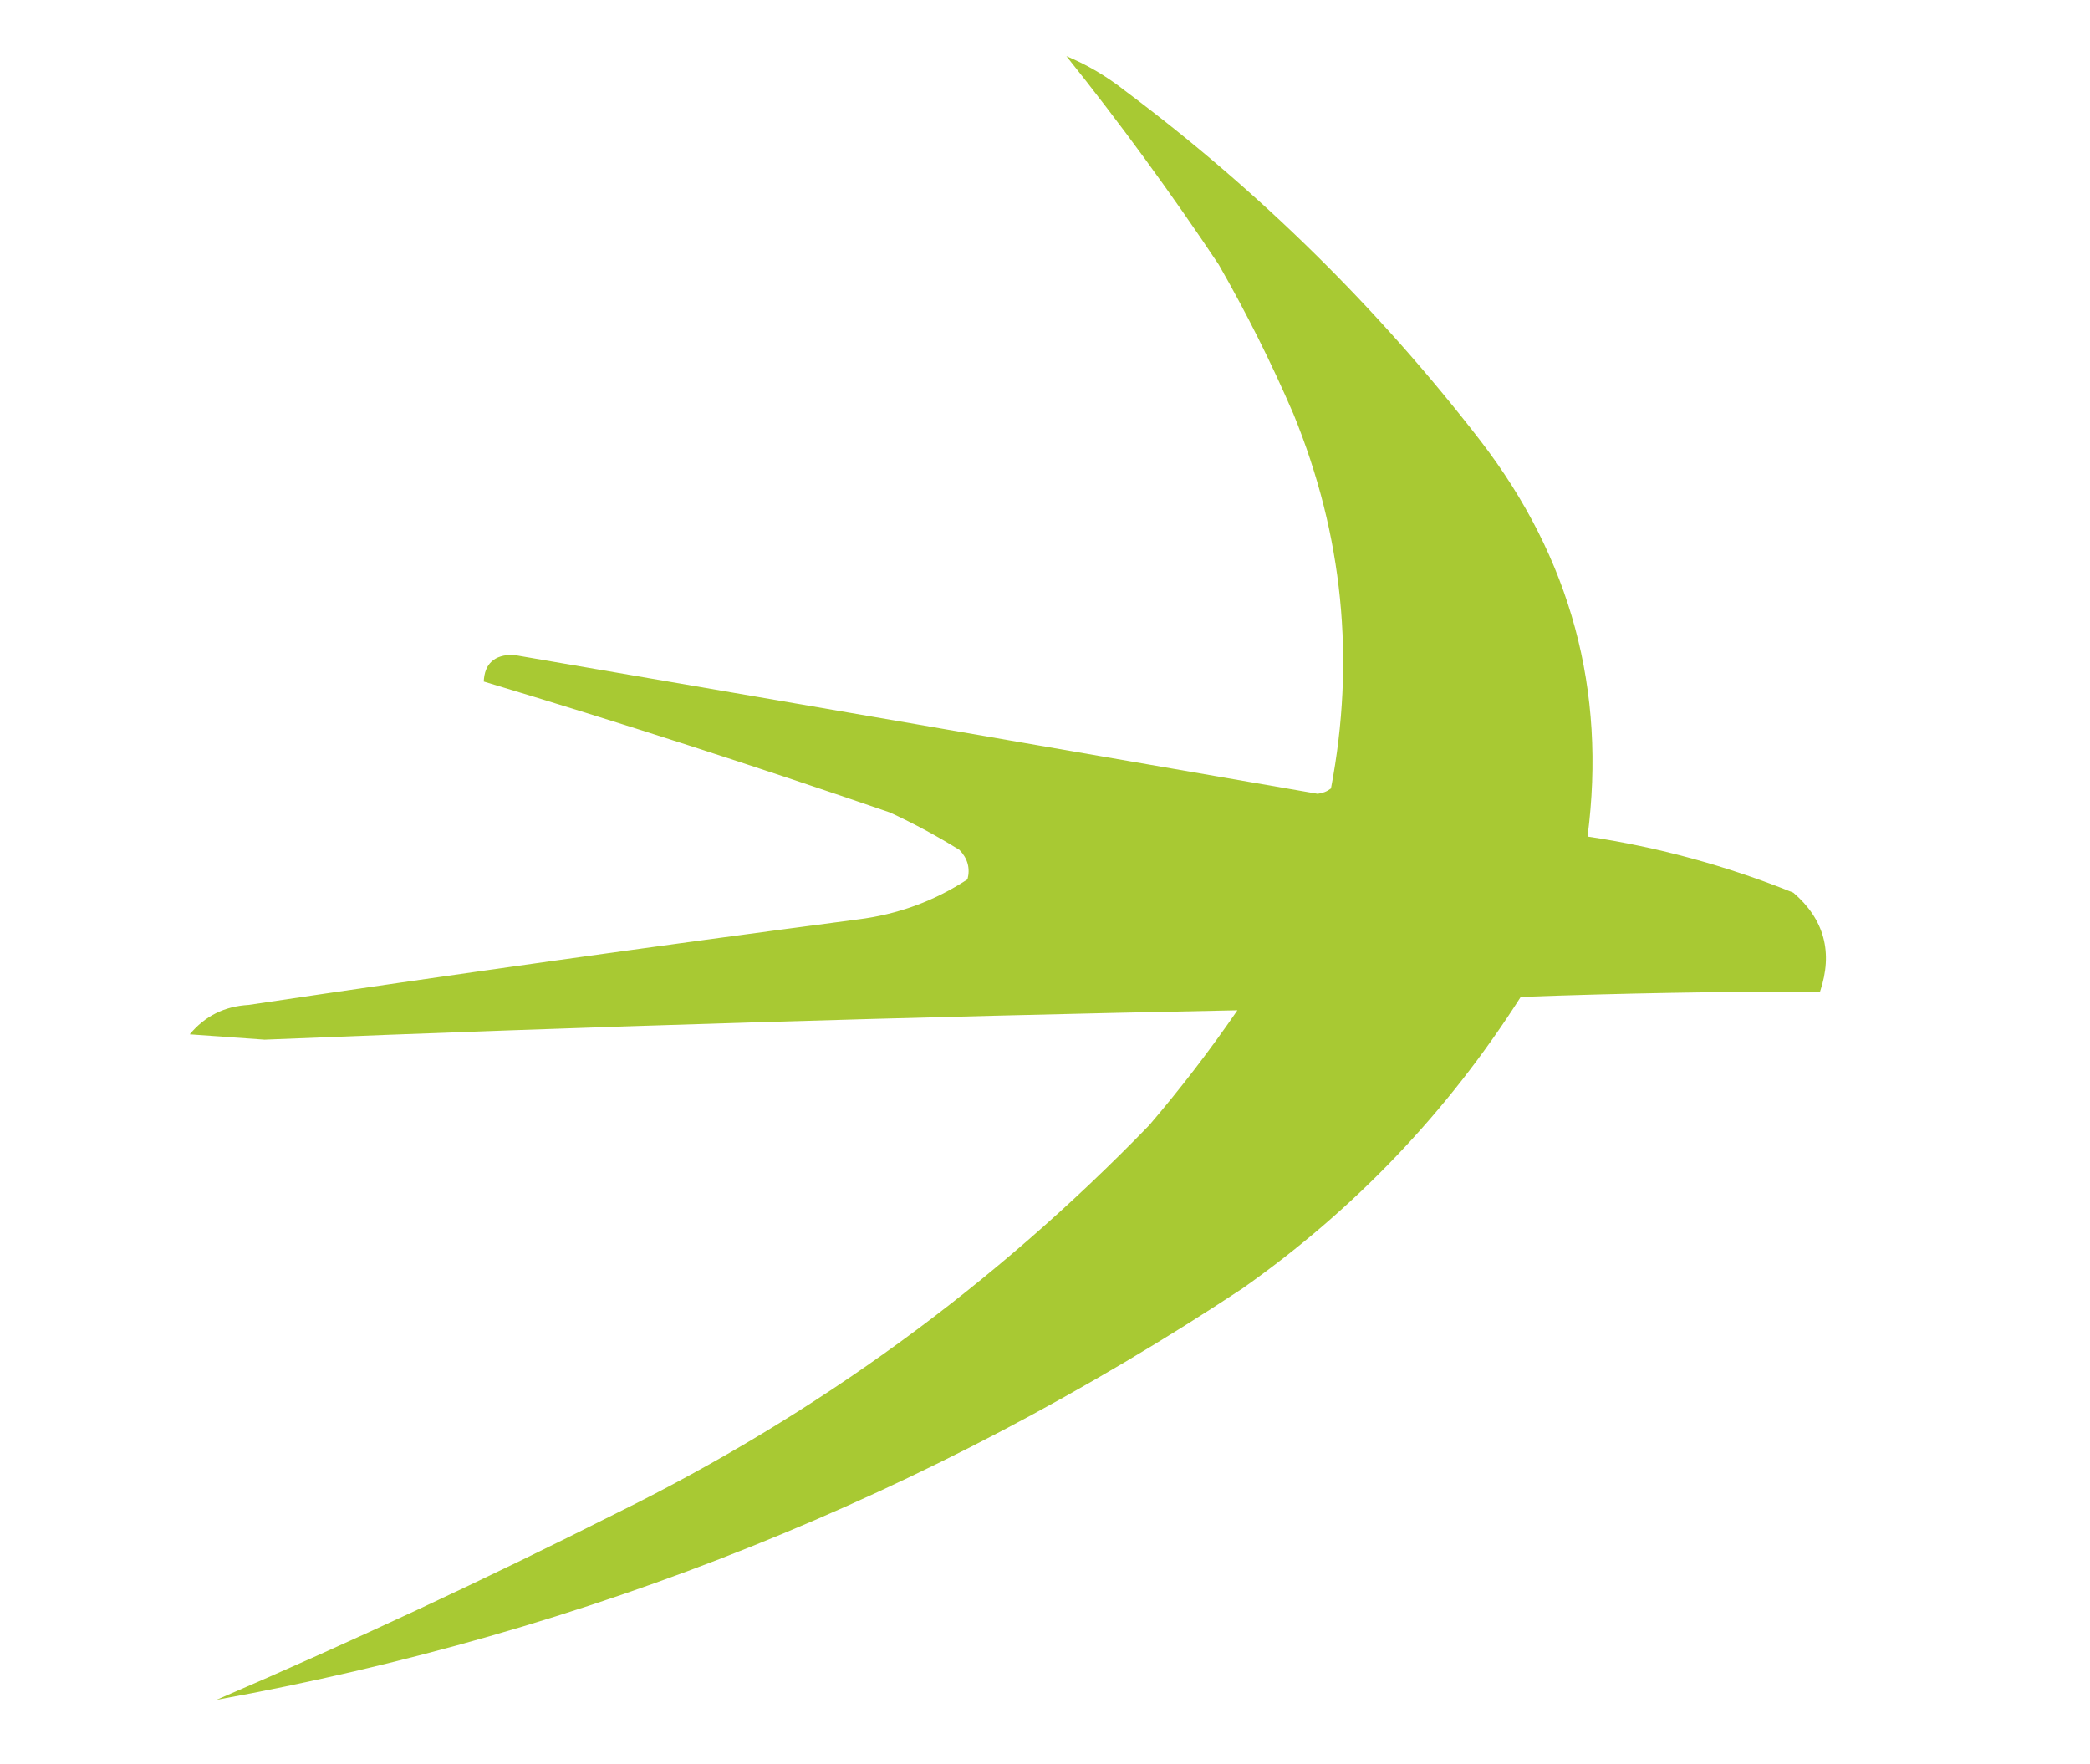 <?xml version="1.0" encoding="UTF-8"?>
<svg xmlns="http://www.w3.org/2000/svg" xmlns:xlink="http://www.w3.org/1999/xlink" version="1.1" width="391px" height="330px" style="shape-rendering:geometricPrecision; text-rendering:geometricPrecision; image-rendering:optimizeQuality; fill-rule:evenodd; clip-rule:evenodd">
  <g>
    <path style="opacity:0.945" fill="#a3c627" d="M 199.5,10.5 C 203.397,12.121 207.064,14.288 210.5,17C 235.628,35.795 257.795,57.628 277,82.5C 293.887,104.481 300.553,129.148 297,156.5C 310.231,158.481 323.064,161.981 335.5,167C 341.291,171.978 342.957,178.145 340.5,185.5C 321.845,185.484 303.178,185.817 284.5,186.5C 270.776,208.058 253.443,226.225 232.5,241C 173.902,279.764 109.902,305.43 40.5,318C 65.806,307.114 90.806,295.447 115.5,283C 152.87,264.569 186.036,240.402 215,210.5C 220.883,203.618 226.383,196.452 231.5,189C 170.824,190.201 110.158,192.035 49.5,194.5C 44.833,194.167 40.167,193.833 35.5,193.5C 38.319,190.09 41.986,188.257 46.5,188C 84.455,182.339 122.455,177.006 160.5,172C 167.96,171.07 174.793,168.57 181,164.5C 181.536,162.433 181.036,160.599 179.5,159C 175.326,156.412 170.993,154.079 166.5,152C 141.297,143.321 115.963,135.154 90.5,127.5C 90.651,124.15 92.485,122.484 96,122.5C 146.415,131.151 196.581,139.818 246.5,148.5C 247.442,148.392 248.275,148.059 249,147.5C 253.583,123.495 251.25,100.162 242,77.5C 237.861,67.888 233.194,58.554 228,49.5C 219.03,36.043 209.53,23.043 199.5,10.5 Z"></path>
  </g>
</svg>
